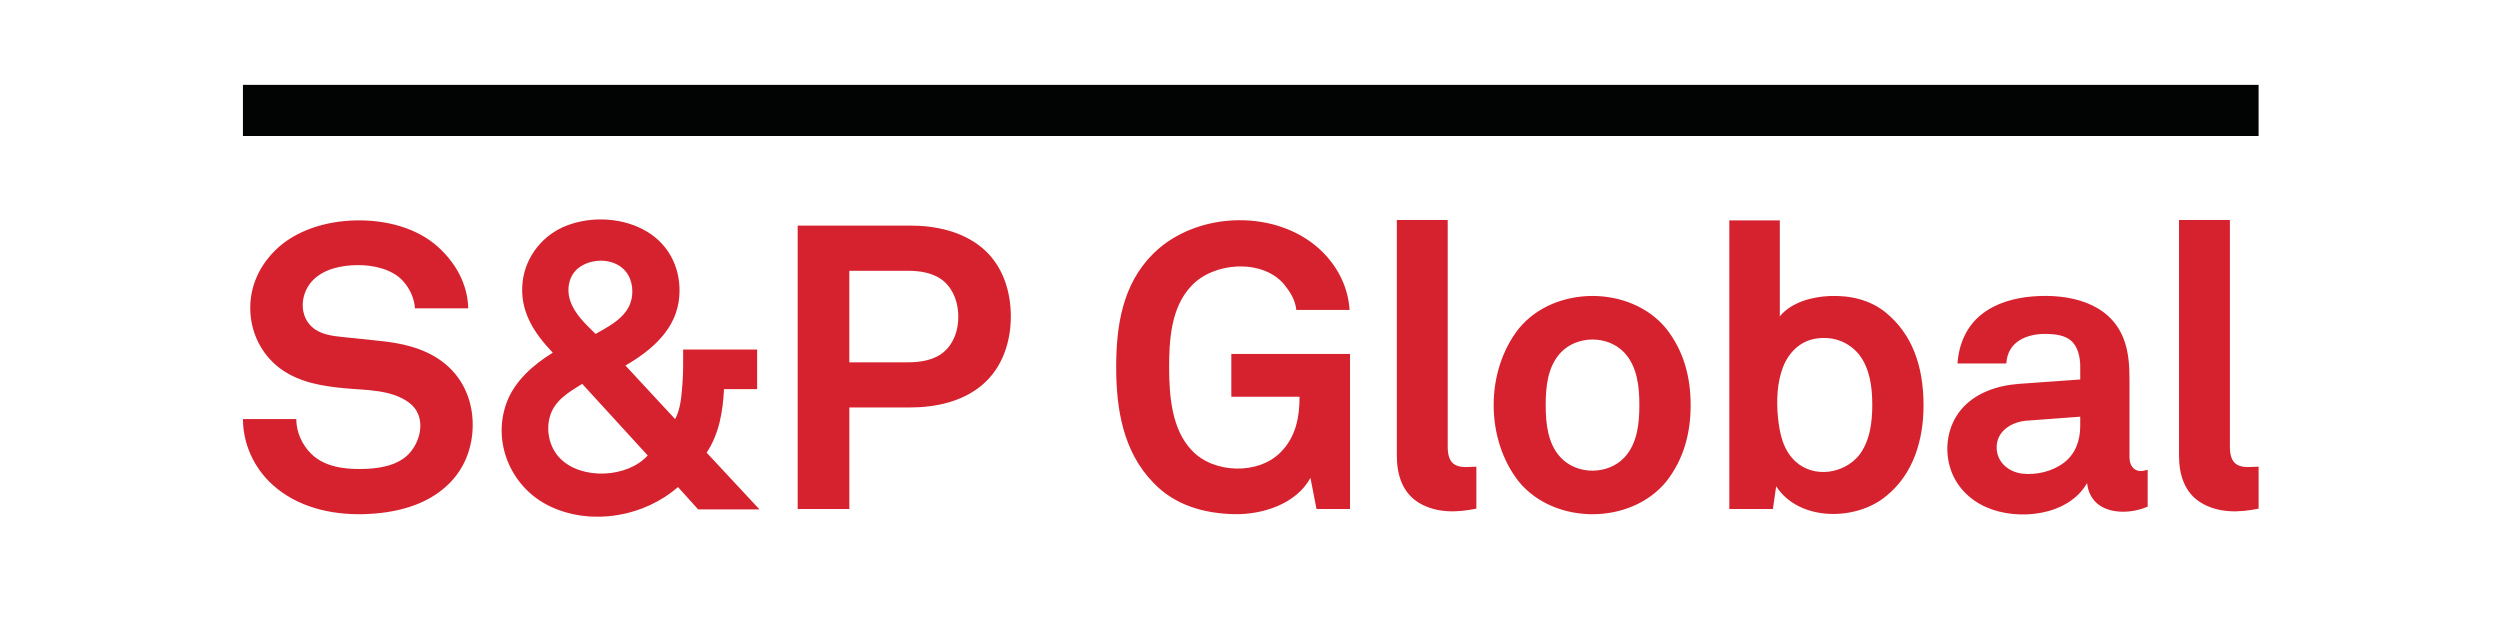 <svg width="189" height="48" viewBox="0 0 189 48" fill="none" xmlns="http://www.w3.org/2000/svg">
<path d="M170.749 6.416H18.366V10.282H170.749V6.416Z" fill="#020303"/>
<path d="M170.749 38.453C169.303 38.753 167.73 38.804 166.421 38.02C165.13 37.249 164.733 35.853 164.733 34.433V16.633H168.58V33.8C168.58 34.284 168.672 34.891 169.151 35.147C169.638 35.404 170.226 35.28 170.751 35.28V38.453H170.749ZM157.265 31.502L153.234 31.802C152.163 31.878 151.061 32.5 150.955 33.642C150.848 34.811 151.748 35.671 152.888 35.807C153.959 35.927 155.169 35.638 156.028 34.984C156.906 34.32 157.265 33.295 157.265 32.224V31.502ZM162.363 38.302C160.628 39.051 158.026 38.84 157.786 36.516C156.374 38.998 152.574 39.407 150.161 38.344C148.812 37.751 147.781 36.656 147.393 35.233C146.998 33.789 147.272 32.187 148.221 31.013C149.281 29.713 150.96 29.153 152.596 29.022L157.267 28.689V27.722C157.267 27.029 157.106 26.193 156.536 25.724C156.051 25.331 155.348 25.258 154.744 25.244C153.247 25.209 151.77 25.809 151.678 27.48H147.986C148.084 26.053 148.643 24.693 149.786 23.782C150.886 22.9 152.313 22.515 153.703 22.407C156.383 22.195 159.458 22.853 160.531 25.573C160.935 26.58 160.989 27.678 160.989 28.747V34.582C160.989 35.273 161.447 35.8 162.21 35.549C162.273 35.549 162.322 35.54 162.365 35.516V38.302H162.363ZM141.544 30.593C141.544 29.273 141.368 27.862 140.536 26.789C139.723 25.816 138.567 25.411 137.317 25.593C136.111 25.769 135.25 26.62 134.812 27.715C134.338 28.904 134.291 30.316 134.417 31.576C134.538 32.784 134.805 34.029 135.739 34.887C137.131 36.164 139.375 35.824 140.533 34.433C141.375 33.349 141.544 31.92 141.544 30.593ZM145.42 30.655C145.42 33.222 144.664 35.849 142.581 37.513C140.3 39.4 135.999 39.429 134.278 36.76L134.033 38.48H130.736V16.66H134.554V23.913C135.445 22.835 137.003 22.433 138.352 22.378C139.865 22.32 141.395 22.664 142.581 23.642C144.473 25.195 145.42 27.531 145.42 30.655ZM123.936 30.627C123.936 29.249 123.788 27.724 122.805 26.664C121.557 25.335 119.232 25.335 117.984 26.664C117 27.724 116.852 29.249 116.855 30.627C116.855 32.002 117 33.527 117.984 34.584C119.227 35.918 121.562 35.913 122.805 34.584C123.788 33.527 123.936 32 123.936 30.627ZM127.813 30.627C127.813 32.751 127.29 34.736 125.95 36.429C123.252 39.691 117.535 39.691 114.837 36.429C112.282 33.202 112.282 28.044 114.837 24.822C117.535 21.558 123.252 21.558 125.95 24.822C127.29 26.518 127.813 28.498 127.813 30.627ZM111.613 38.453C110.188 38.749 108.648 38.804 107.344 38.056C106.015 37.289 105.6 35.882 105.6 34.433V16.633H109.447V33.8C109.447 34.284 109.539 34.891 110.013 35.147C110.5 35.404 111.088 35.28 111.613 35.28V38.453ZM99.528 38.482L99.07 36.127C97.997 38.111 95.411 38.924 93.277 38.871C90.989 38.813 88.787 38.18 87.191 36.489C84.904 34.142 84.388 30.927 84.383 27.787C84.383 24.64 84.848 21.491 87.191 19.171C90.504 15.893 96.736 15.744 100.047 19.109C101.205 20.304 101.923 21.773 102.029 23.433H98.002C97.925 22.664 97.528 22.062 97.057 21.469C95.376 19.538 91.721 19.824 90.067 21.618C88.516 23.238 88.379 25.753 88.386 27.858C88.395 29.927 88.581 32.458 90.096 34.042C91.726 35.811 95.164 35.916 96.844 34.162C97.966 33.011 98.246 31.542 98.246 29.991H93.088V26.756H102.062V38.482H99.528ZM72.448 23.944C72.448 22.96 72.13 21.947 71.367 21.276C70.63 20.631 69.587 20.471 68.635 20.471H64.208V27.391H68.635C69.582 27.391 70.626 27.238 71.367 26.596C72.134 25.933 72.448 24.927 72.448 23.944ZM76.419 23.913C76.419 25.855 75.782 27.807 74.26 29.098C72.756 30.375 70.722 30.804 68.787 30.804H64.211V38.48H60.305V17.053H68.79C70.725 17.053 72.752 17.482 74.262 18.747C75.786 20.027 76.419 21.982 76.419 23.913ZM47.804 22.04C47.804 21.133 47.394 20.329 46.538 19.942C45.661 19.544 44.547 19.662 43.773 20.229C43.017 20.787 42.819 21.818 43.091 22.684C43.423 23.731 44.265 24.493 45.026 25.244C46.343 24.511 47.804 23.742 47.804 22.04ZM44.018 29.022C43.001 29.642 41.906 30.282 41.567 31.502C41.264 32.6 41.544 33.844 42.352 34.662C43.975 36.304 47.448 36.129 48.965 34.431L44.018 29.022ZM52.781 38.511L51.255 36.82C48.714 39.042 44.815 39.747 41.701 38.336C38.709 36.987 37.156 33.527 38.305 30.429C38.904 28.807 40.339 27.551 41.791 26.664C40.33 25.133 39.255 23.464 39.513 21.276C39.744 19.369 41.057 17.733 42.859 17.047C44.785 16.313 47.185 16.451 48.954 17.535C50.671 18.584 51.508 20.438 51.355 22.407C51.171 24.858 49.299 26.467 47.284 27.633L51.039 31.684C51.463 30.893 51.517 29.936 51.589 29.055C51.661 28.18 51.647 27.307 51.647 26.427H57.239V29.42H54.734C54.655 31.089 54.366 32.804 53.423 34.222L57.421 38.513H52.781V38.511ZM35.737 32.104C35.737 33.789 35.151 35.376 33.937 36.578C32.242 38.255 29.791 38.813 27.463 38.871C25.008 38.929 22.478 38.333 20.628 36.669C19.21 35.398 18.368 33.573 18.368 31.68H22.399C22.399 32.66 22.828 33.618 23.529 34.309C24.494 35.264 25.948 35.469 27.255 35.456C28.512 35.447 30.002 35.26 30.913 34.309C31.894 33.26 32.224 31.407 30.929 30.442C29.582 29.438 27.661 29.504 26.061 29.353C24.395 29.198 22.687 28.92 21.291 27.936C19.962 26.998 19.129 25.531 18.954 23.929C18.75 22.022 19.443 20.276 20.806 18.927C22.375 17.373 24.711 16.711 26.884 16.662C29.116 16.613 31.537 17.191 33.201 18.744C34.491 19.944 35.36 21.538 35.398 23.309H31.369C31.326 22.527 30.954 21.764 30.422 21.193C29.602 20.333 28.191 20.033 27.041 20.042C25.818 20.055 24.491 20.313 23.616 21.222C22.566 22.353 22.59 24.291 24.063 25.047C24.803 25.424 25.708 25.453 26.521 25.542C27.423 25.642 28.328 25.718 29.232 25.831C30.938 26.049 32.635 26.544 33.919 27.74C35.142 28.875 35.737 30.469 35.737 32.104Z" fill="#D6222E"/>
</svg>
